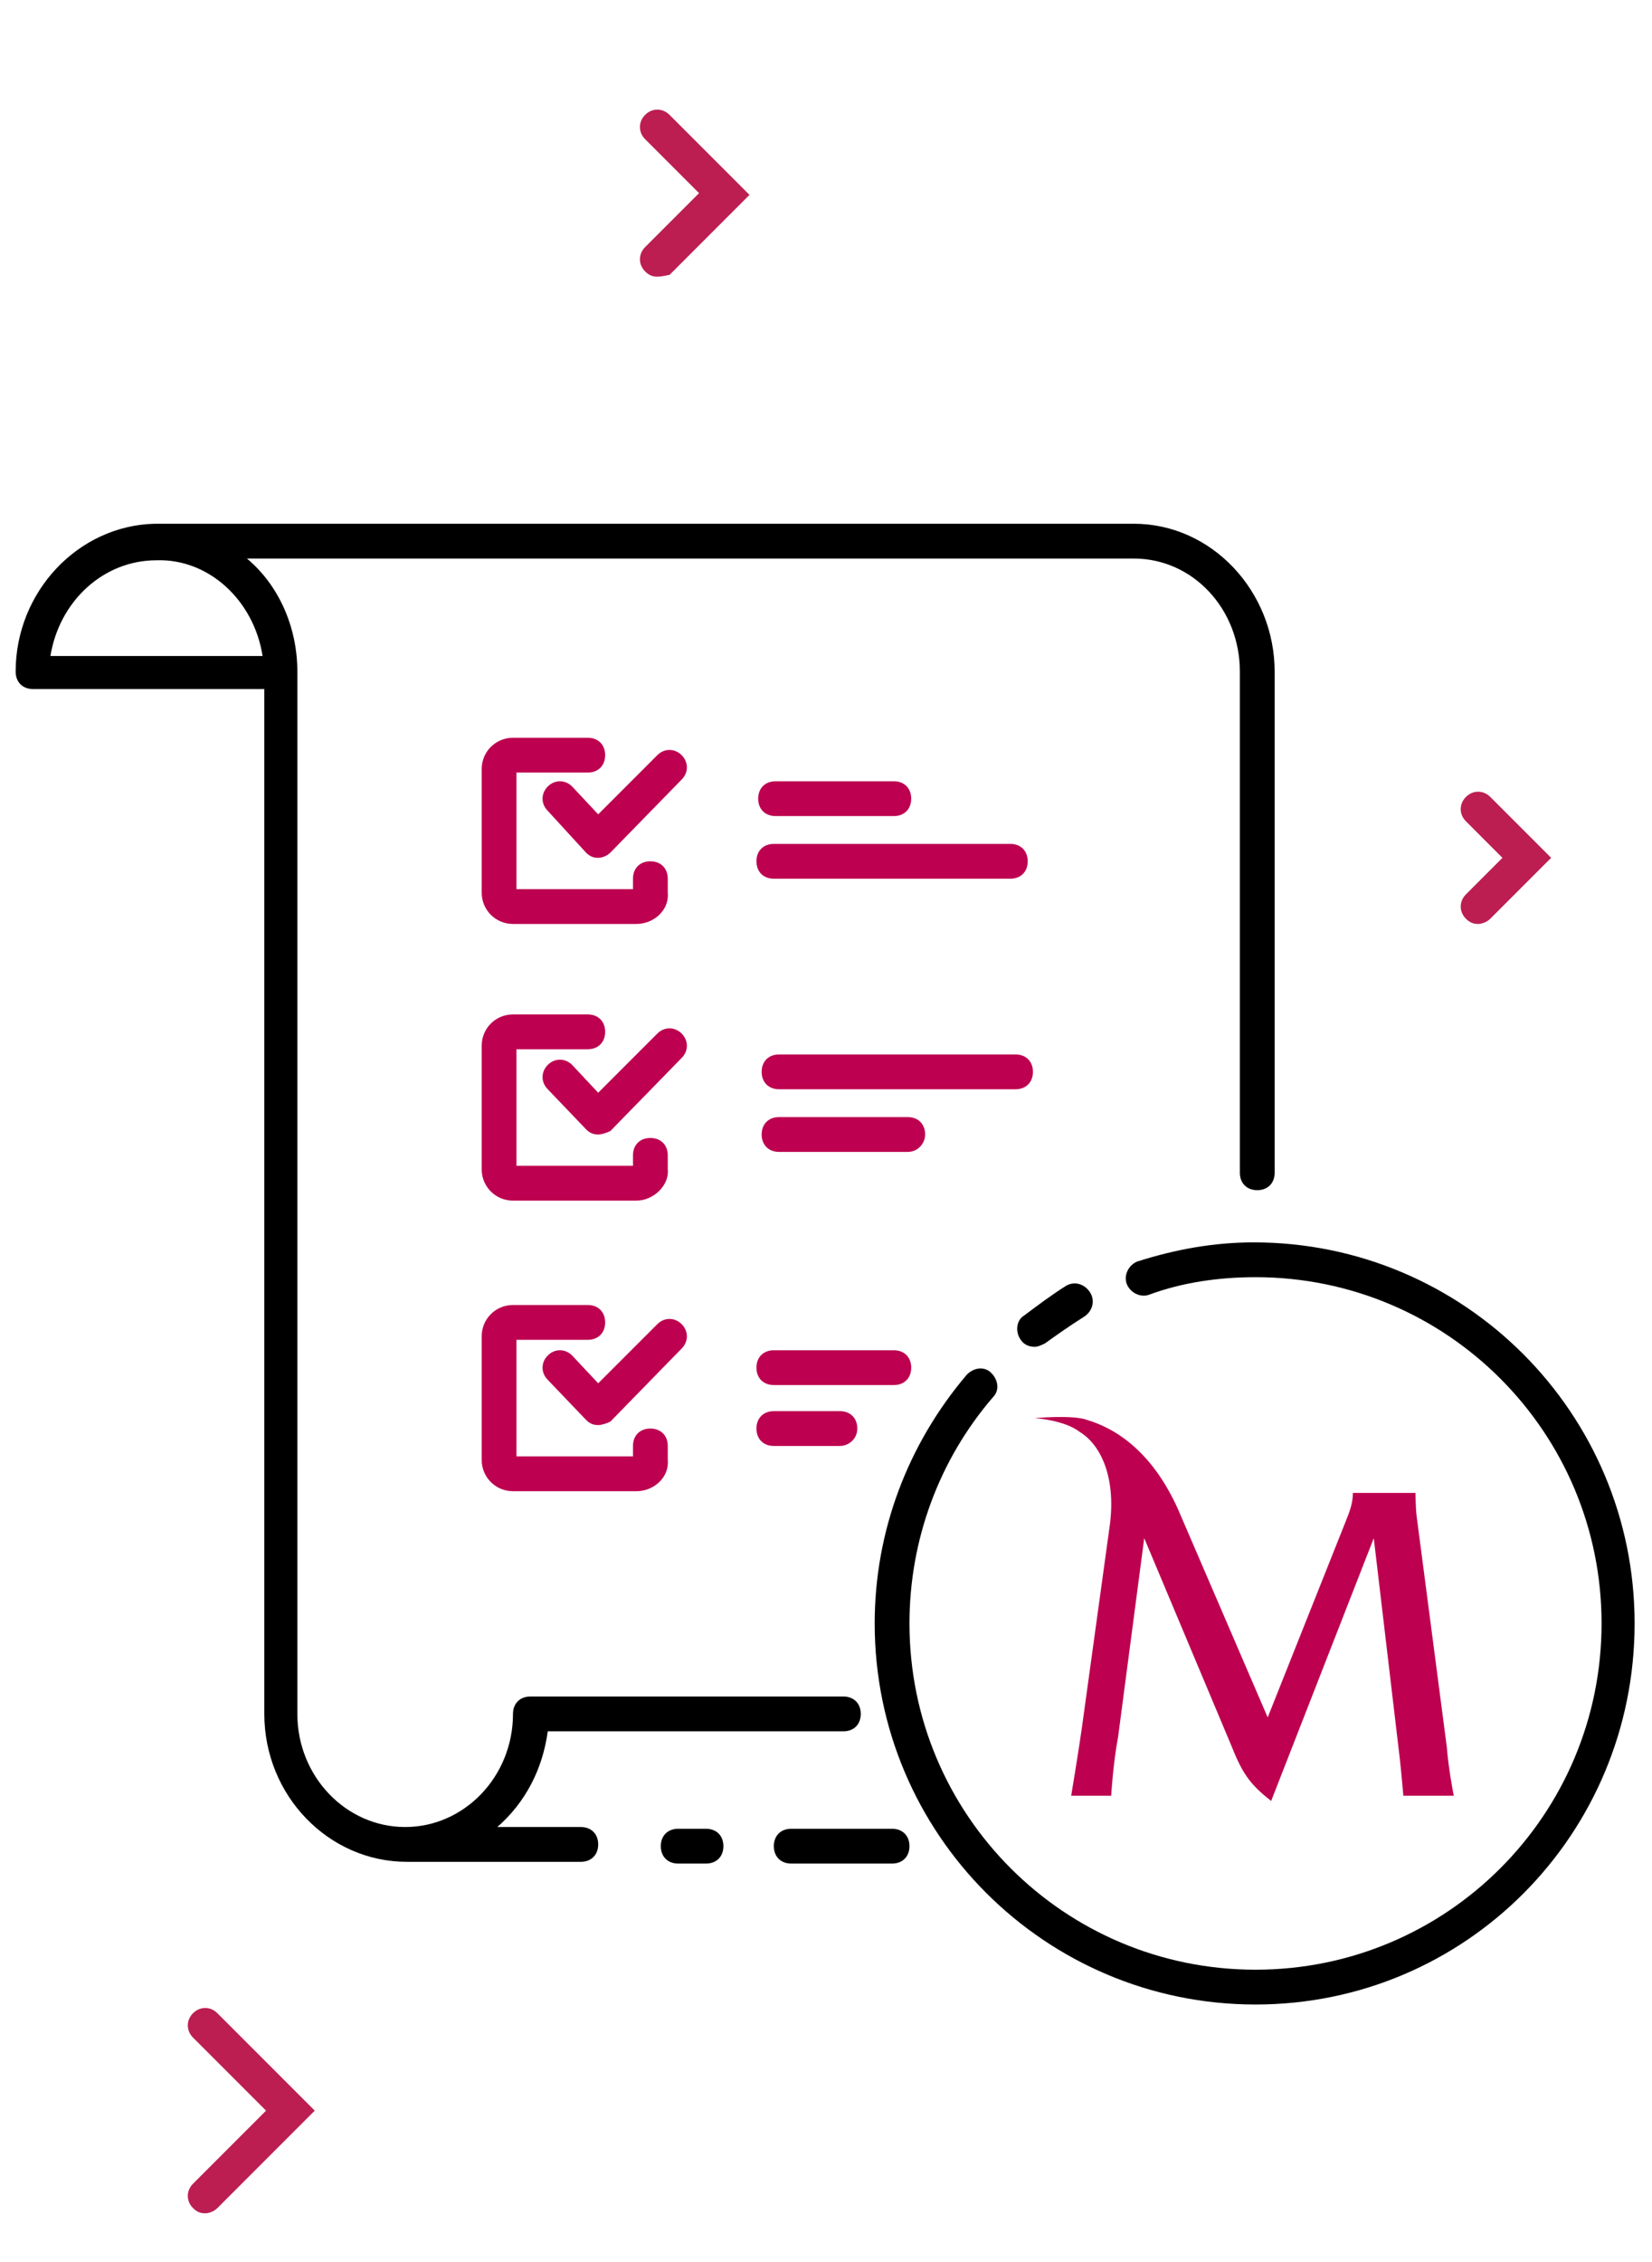 <?xml version="1.0" encoding="utf-8"?>
<!-- Generator: Adobe Illustrator 23.1.0, SVG Export Plug-In . SVG Version: 6.00 Build 0)  -->
<svg version="1.1" id="Warstwa_1" xmlns="http://www.w3.org/2000/svg" xmlns:xlink="http://www.w3.org/1999/xlink" x="0px" y="0px"
	 viewBox="0 0 95 130" style="enable-background:new 0 0 95 130;" xml:space="preserve">
<style type="text/css">
	.st0{fill:#BD004F;}
	.st1{fill:#BC1E52;}
</style>
<path d="M51.3,107.1h-5.8c-0.6,0-1-0.4-1-1s0.4-1,1-1h5.8c0.6,0,1,0.4,1,1S51.9,107.1,51.3,107.1z"/>
<path d="M40.6,107.1h-1.6c-0.6,0-1-0.4-1-1s0.4-1,1-1h1.6c0.6,0,1,0.4,1,1S41.2,107.1,40.6,107.1z"/>
<path d="M65.2,30.1l-56.3,0c0,0,0,0,0,0c-4.4,0.1-8,3.9-8,8.5c0,0.6,0.4,1,1,1h13.3v58.9c0,4.7,3.7,8.5,8.2,8.5h10c0.6,0,1-0.4,1-1
	s-0.4-1-1-1h-4.8c1.6-1.4,2.6-3.3,2.9-5.5h17c0.6,0,1-0.4,1-1s-0.4-1-1-1h-18c-0.6,0-1,0.4-1,1c0,3.6-2.8,6.5-6.2,6.5
	s-6.2-2.9-6.2-6.5l0-59.9c0-2.6-1.1-5-2.9-6.5l51,0c3.4,0,6.1,2.9,6.1,6.5l0,28.8c0,0.6,0.4,1,1,1s1-0.4,1-1l0-28.8
	C73.3,34,69.7,30.1,65.2,30.1z M15.1,37.7H2.9c0.5-3.1,3-5.5,6.1-5.5C12,32.1,14.6,34.5,15.1,37.7z"/>
<path class="st0" d="M36.6,53.1h-7.1c-1,0-1.8-0.8-1.8-1.8v-7.1c0-1,0.8-1.8,1.8-1.8h4.3c0.6,0,1,0.4,1,1s-0.4,1-1,1h-4.1v6.7h6.7
	v-0.6c0-0.6,0.4-1,1-1s1,0.4,1,1v0.8C38.5,52.3,37.6,53.1,36.6,53.1z"/>
<path class="st0" d="M34.4,49.3C34.4,49.3,34.4,49.3,34.4,49.3c-0.3,0-0.5-0.1-0.7-0.3l-2.2-2.4c-0.4-0.4-0.4-1,0-1.4
	c0.4-0.4,1-0.4,1.4,0l1.5,1.6l3.4-3.4c0.4-0.4,1-0.4,1.4,0c0.4,0.4,0.4,1,0,1.4L35.1,49C34.9,49.2,34.6,49.3,34.4,49.3z"/>
<path class="st0" d="M36.6,85.7h-7.1c-1,0-1.8-0.8-1.8-1.8v-7.1c0-1,0.8-1.8,1.8-1.8h4.3c0.6,0,1,0.4,1,1s-0.4,1-1,1h-4.1v6.7h6.7
	v-0.6c0-0.6,0.4-1,1-1s1,0.4,1,1v0.8C38.5,84.9,37.6,85.7,36.6,85.7z"/>
<path class="st0" d="M34.4,81.9C34.4,81.9,34.4,81.9,34.4,81.9c-0.3,0-0.5-0.1-0.7-0.3l-2.2-2.3c-0.4-0.4-0.4-1,0-1.4
	c0.4-0.4,1-0.4,1.4,0l1.5,1.6l3.4-3.4c0.4-0.4,1-0.4,1.4,0c0.4,0.4,0.4,1,0,1.4l-4.1,4.2C34.9,81.8,34.6,81.9,34.4,81.9z"/>
<path class="st0" d="M51.4,46.9h-6.8c-0.6,0-1-0.4-1-1s0.4-1,1-1h6.8c0.6,0,1,0.4,1,1S52,46.9,51.4,46.9z"/>
<path class="st0" d="M52.2,66.2h-7.4c-0.6,0-1-0.4-1-1c0-0.6,0.4-1,1-1h7.4c0.6,0,1,0.4,1,1C53.2,65.7,52.8,66.2,52.2,66.2z"/>
<path d="M72.2,115.2c-12.1,0-21.9-9.8-21.9-21.9c0-5.3,1.9-10.3,5.3-14.3c0.4-0.4,1-0.5,1.4-0.1c0.4,0.4,0.5,1,0.1,1.4
	c-3.1,3.6-4.8,8.2-4.8,13c0,11,8.9,19.9,19.9,19.9s19.9-8.9,19.9-19.9c0-11-8.9-19.9-19.9-19.9c-2.1,0-4.2,0.3-6.1,1
	c-0.5,0.2-1.1-0.1-1.3-0.6c-0.2-0.5,0.1-1.1,0.6-1.3c2.2-0.7,4.4-1.1,6.7-1.1c12.1,0,21.9,9.8,21.9,21.9S84.3,115.2,72.2,115.2z"/>
<path d="M59.5,77.4c-0.3,0-0.6-0.1-0.8-0.4c-0.3-0.4-0.3-1.1,0.2-1.4c0.8-0.6,1.6-1.2,2.4-1.7c0.5-0.3,1.1-0.1,1.4,0.4
	c0.3,0.5,0.1,1.1-0.4,1.4c-0.8,0.5-1.5,1-2.2,1.5C59.9,77.3,59.7,77.4,59.5,77.4z"/>
<path class="st1" d="M85,53.1c-0.3,0-0.5-0.1-0.7-0.3c-0.4-0.4-0.4-1,0-1.4l2.1-2.1l-2.1-2.1c-0.4-0.4-0.4-1,0-1.4s1-0.4,1.4,0
	l3.5,3.5l-3.5,3.5C85.5,53,85.2,53.1,85,53.1z"/>
<path class="st1" d="M37.8,15.9c-0.3,0-0.5-0.1-0.7-0.3c-0.4-0.4-0.4-1,0-1.4l3.1-3.1l-3.1-3.1c-0.4-0.4-0.4-1,0-1.4s1-0.4,1.4,0
	l4.6,4.6l-4.6,4.6C38.4,15.8,38.1,15.9,37.8,15.9z"/>
<path class="st1" d="M11.8,127.2c-0.3,0-0.5-0.1-0.7-0.3c-0.4-0.4-0.4-1,0-1.4l4.2-4.2l-4.2-4.2c-0.4-0.4-0.4-1,0-1.4s1-0.4,1.4,0
	l5.6,5.6l-5.6,5.6C12.3,127.1,12,127.2,11.8,127.2z"/>
<path class="st0" d="M58.4,62.6H44.8c-0.6,0-1-0.4-1-1s0.4-1,1-1h13.6c0.6,0,1,0.4,1,1S59,62.6,58.4,62.6z"/>
<path class="st0" d="M58.1,50.5H44.5c-0.6,0-1-0.4-1-1s0.4-1,1-1h13.6c0.6,0,1,0.4,1,1S58.7,50.5,58.1,50.5z"/>
<path class="st0" d="M48.3,83.1h-3.8c-0.6,0-1-0.4-1-1s0.4-1,1-1h3.8c0.6,0,1,0.4,1,1S48.8,83.1,48.3,83.1z"/>
<path class="st0" d="M51.4,79.6h-6.9c-0.6,0-1-0.4-1-1s0.4-1,1-1h6.9c0.6,0,1,0.4,1,1S52,79.6,51.4,79.6z"/>
<path class="st0" d="M72.9,98.7l-5-11.6c-1.5-3.6-3.7-5-5.4-5.5c-0.8-0.3-3-0.1-3-0.1s1.7,0.1,2.6,0.8c1.3,0.8,2.1,2.8,1.7,5.5
	l-1.6,11.6c-0.2,1.4-0.6,3.8-0.6,3.8h2.3c0,0,0.1-1.8,0.4-3.4l1.5-11.4l5,11.9c0.6,1.5,1,2.2,2.3,3.2L79,88.4l1.5,12.7
	c0.1,0.9,0.2,2.1,0.2,2.1h2.9c0,0-0.3-1.5-0.4-2.8l-1.7-13c-0.1-0.6-0.1-1.6-0.1-1.6h-3.6v0c0,0.6-0.2,1.1-0.4,1.6L72.9,98.7
	L72.9,98.7z"/>
<path class="st0" d="M36.6,69h-7.1c-1,0-1.8-0.8-1.8-1.8v-7.1c0-1,0.8-1.8,1.8-1.8h4.3c0.6,0,1,0.4,1,1s-0.4,1-1,1h-4.1V67h6.7v-0.6
	c0-0.6,0.4-1,1-1s1,0.4,1,1v0.8C38.5,68.1,37.6,69,36.6,69z"/>
<path class="st0" d="M34.4,65.2C34.4,65.2,34.4,65.2,34.4,65.2c-0.3,0-0.5-0.1-0.7-0.3l-2.2-2.3c-0.4-0.4-0.4-1,0-1.4
	c0.4-0.4,1-0.4,1.4,0l1.5,1.6l3.4-3.4c0.4-0.4,1-0.4,1.4,0c0.4,0.4,0.4,1,0,1.4l-4.1,4.2C34.9,65.1,34.6,65.2,34.4,65.2z"/>
</svg>
